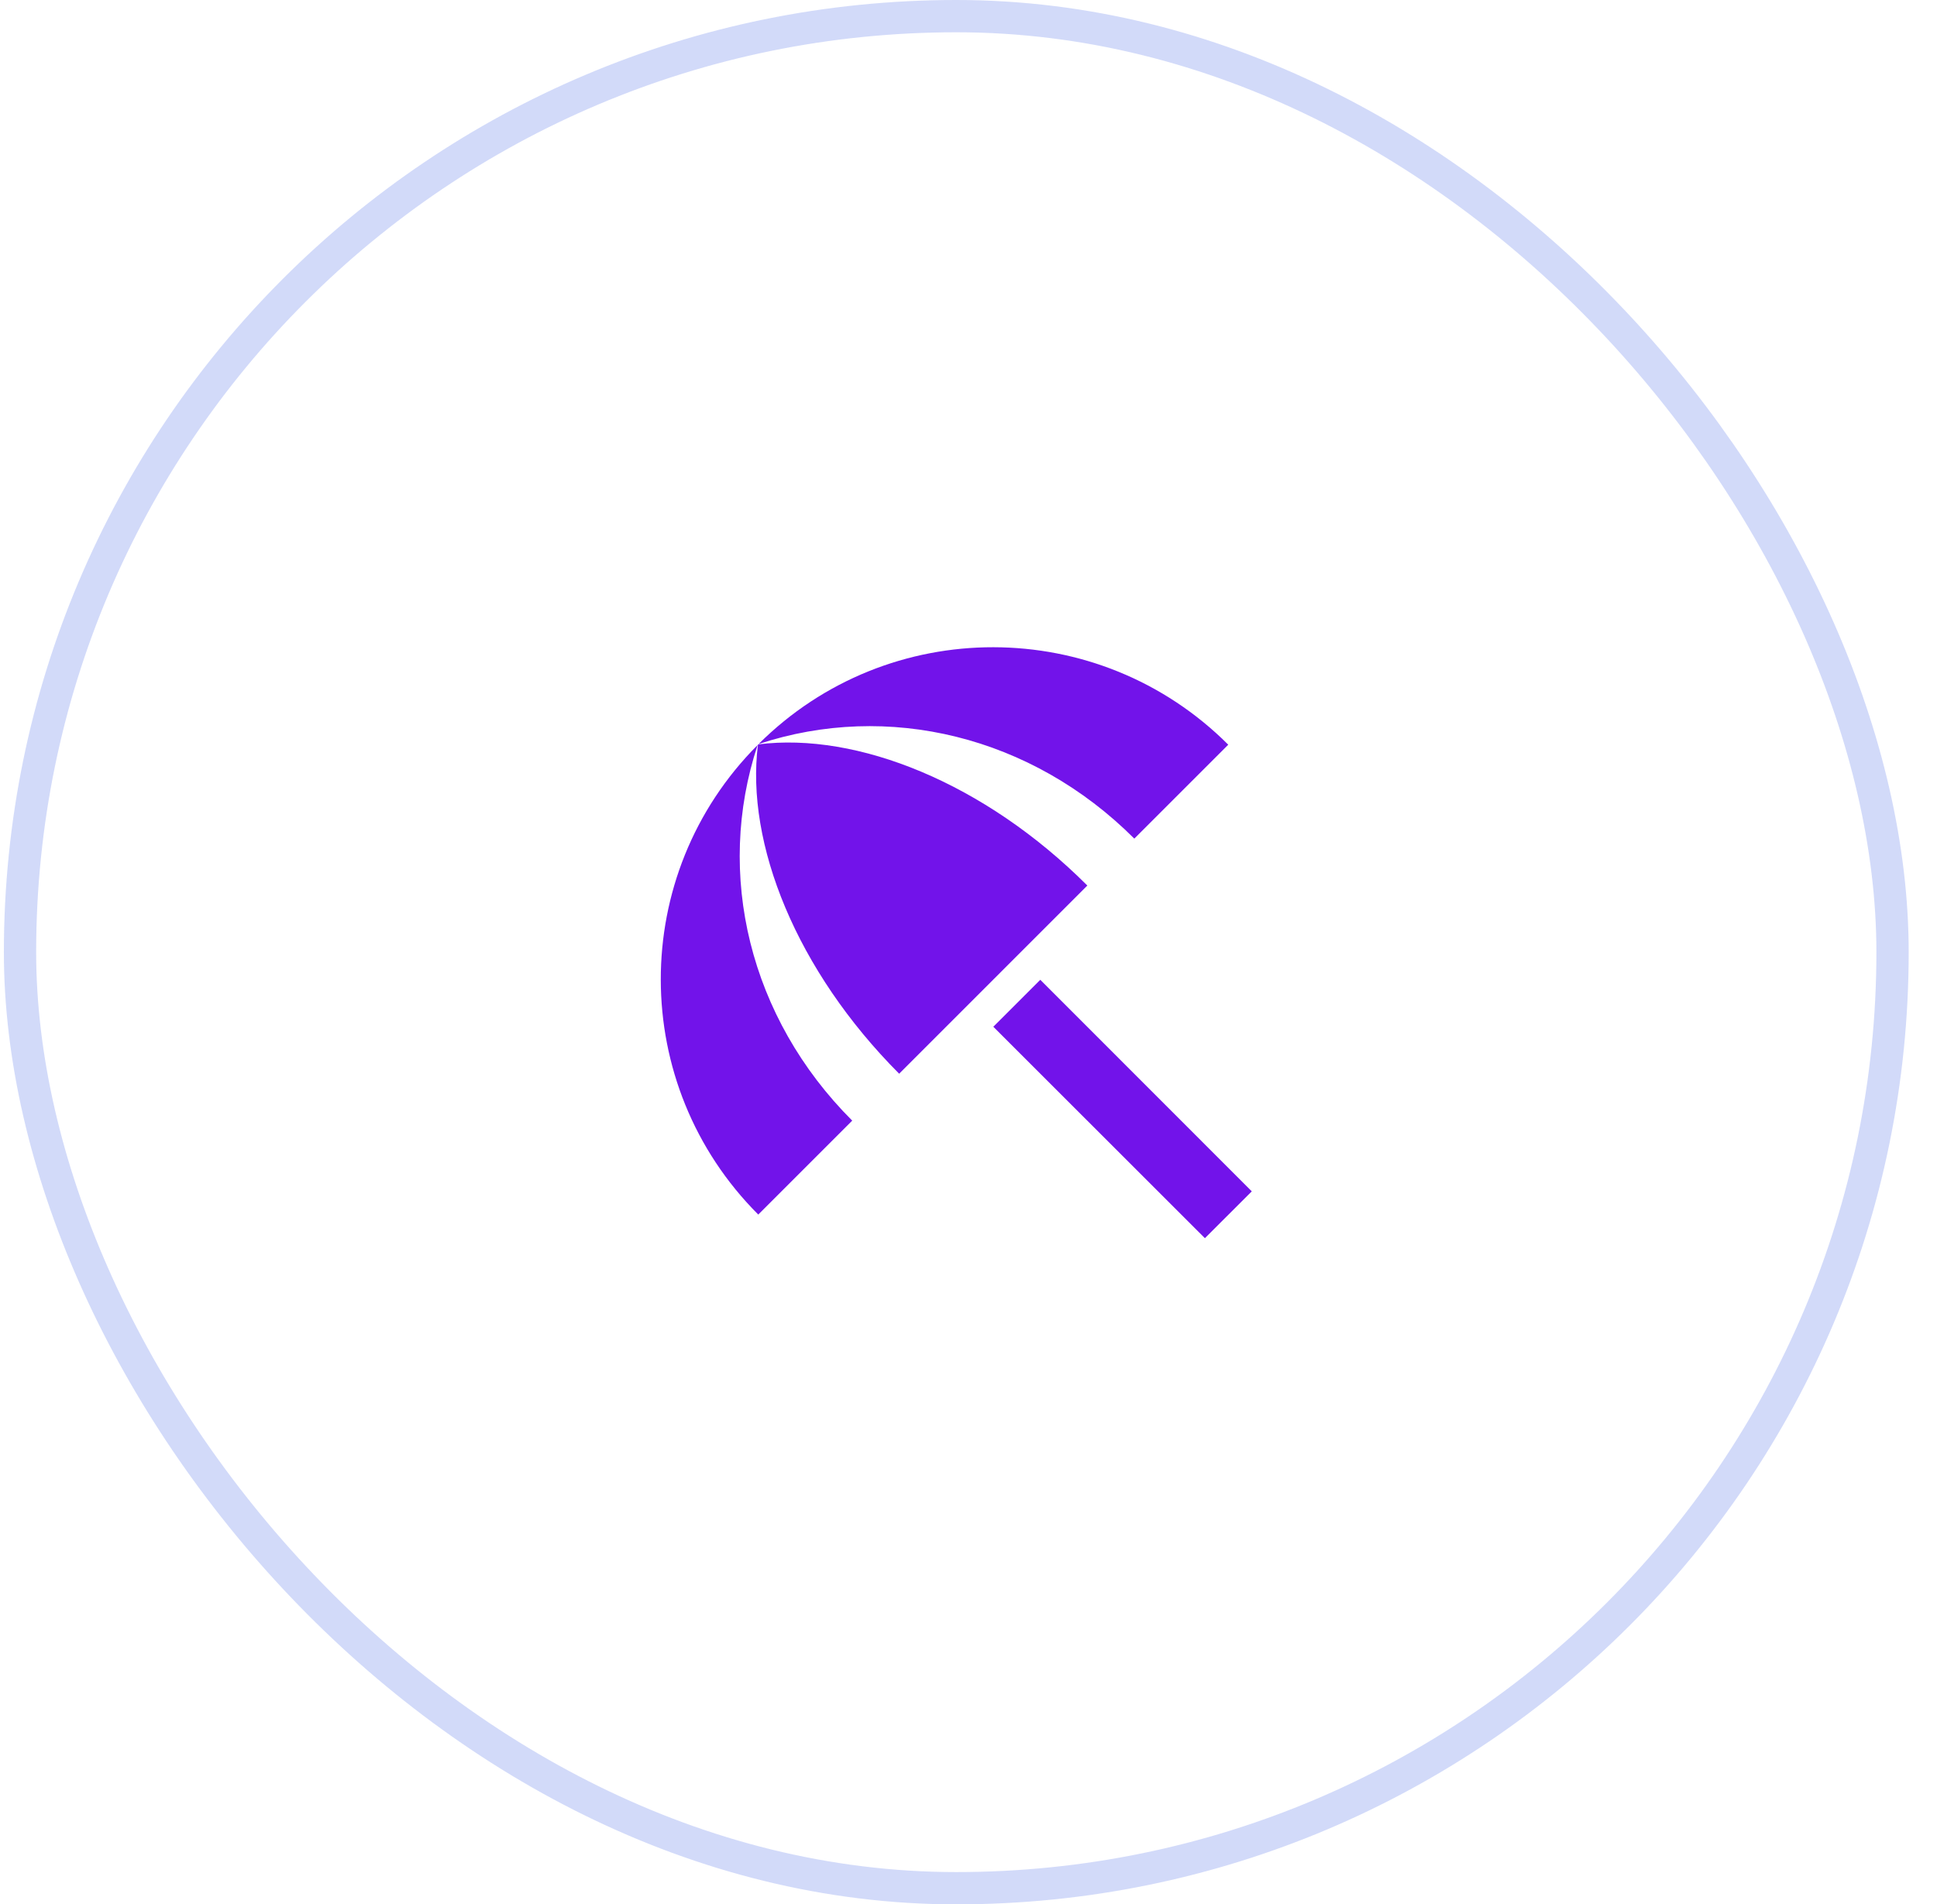 <svg width="60" height="59" viewBox="0 0 60 59" fill="none" xmlns="http://www.w3.org/2000/svg">
<rect opacity="0.2" x="0.62" y="0.5" width="58.003" height="58.003" rx="29.002" stroke="#1E49E2"/>
<g clip-path="url(#clip0_181_24985)">
<path d="M30.769 31.812L32.224 30.357L38.775 36.912L37.323 38.363L30.769 31.812ZM35.136 25.983L38.046 23.073C34.027 19.055 27.517 19.045 23.498 23.053C27.496 21.73 31.952 22.799 35.136 25.983ZM23.468 23.083C19.46 27.102 19.47 33.612 23.488 37.631L26.398 34.721C23.213 31.537 22.145 27.081 23.468 23.083ZM23.488 23.063L23.478 23.073C23.091 26.135 24.668 30.072 27.852 33.267L33.681 27.437C30.497 24.253 26.55 22.677 23.488 23.063Z" fill="#7213EA"/>
</g>
<defs>
<clipPath id="clip0_181_24985">
<rect width="24.415" height="24.415" fill="white" transform="translate(17.415 17)"/>
</clipPath>
</defs>
</svg>
